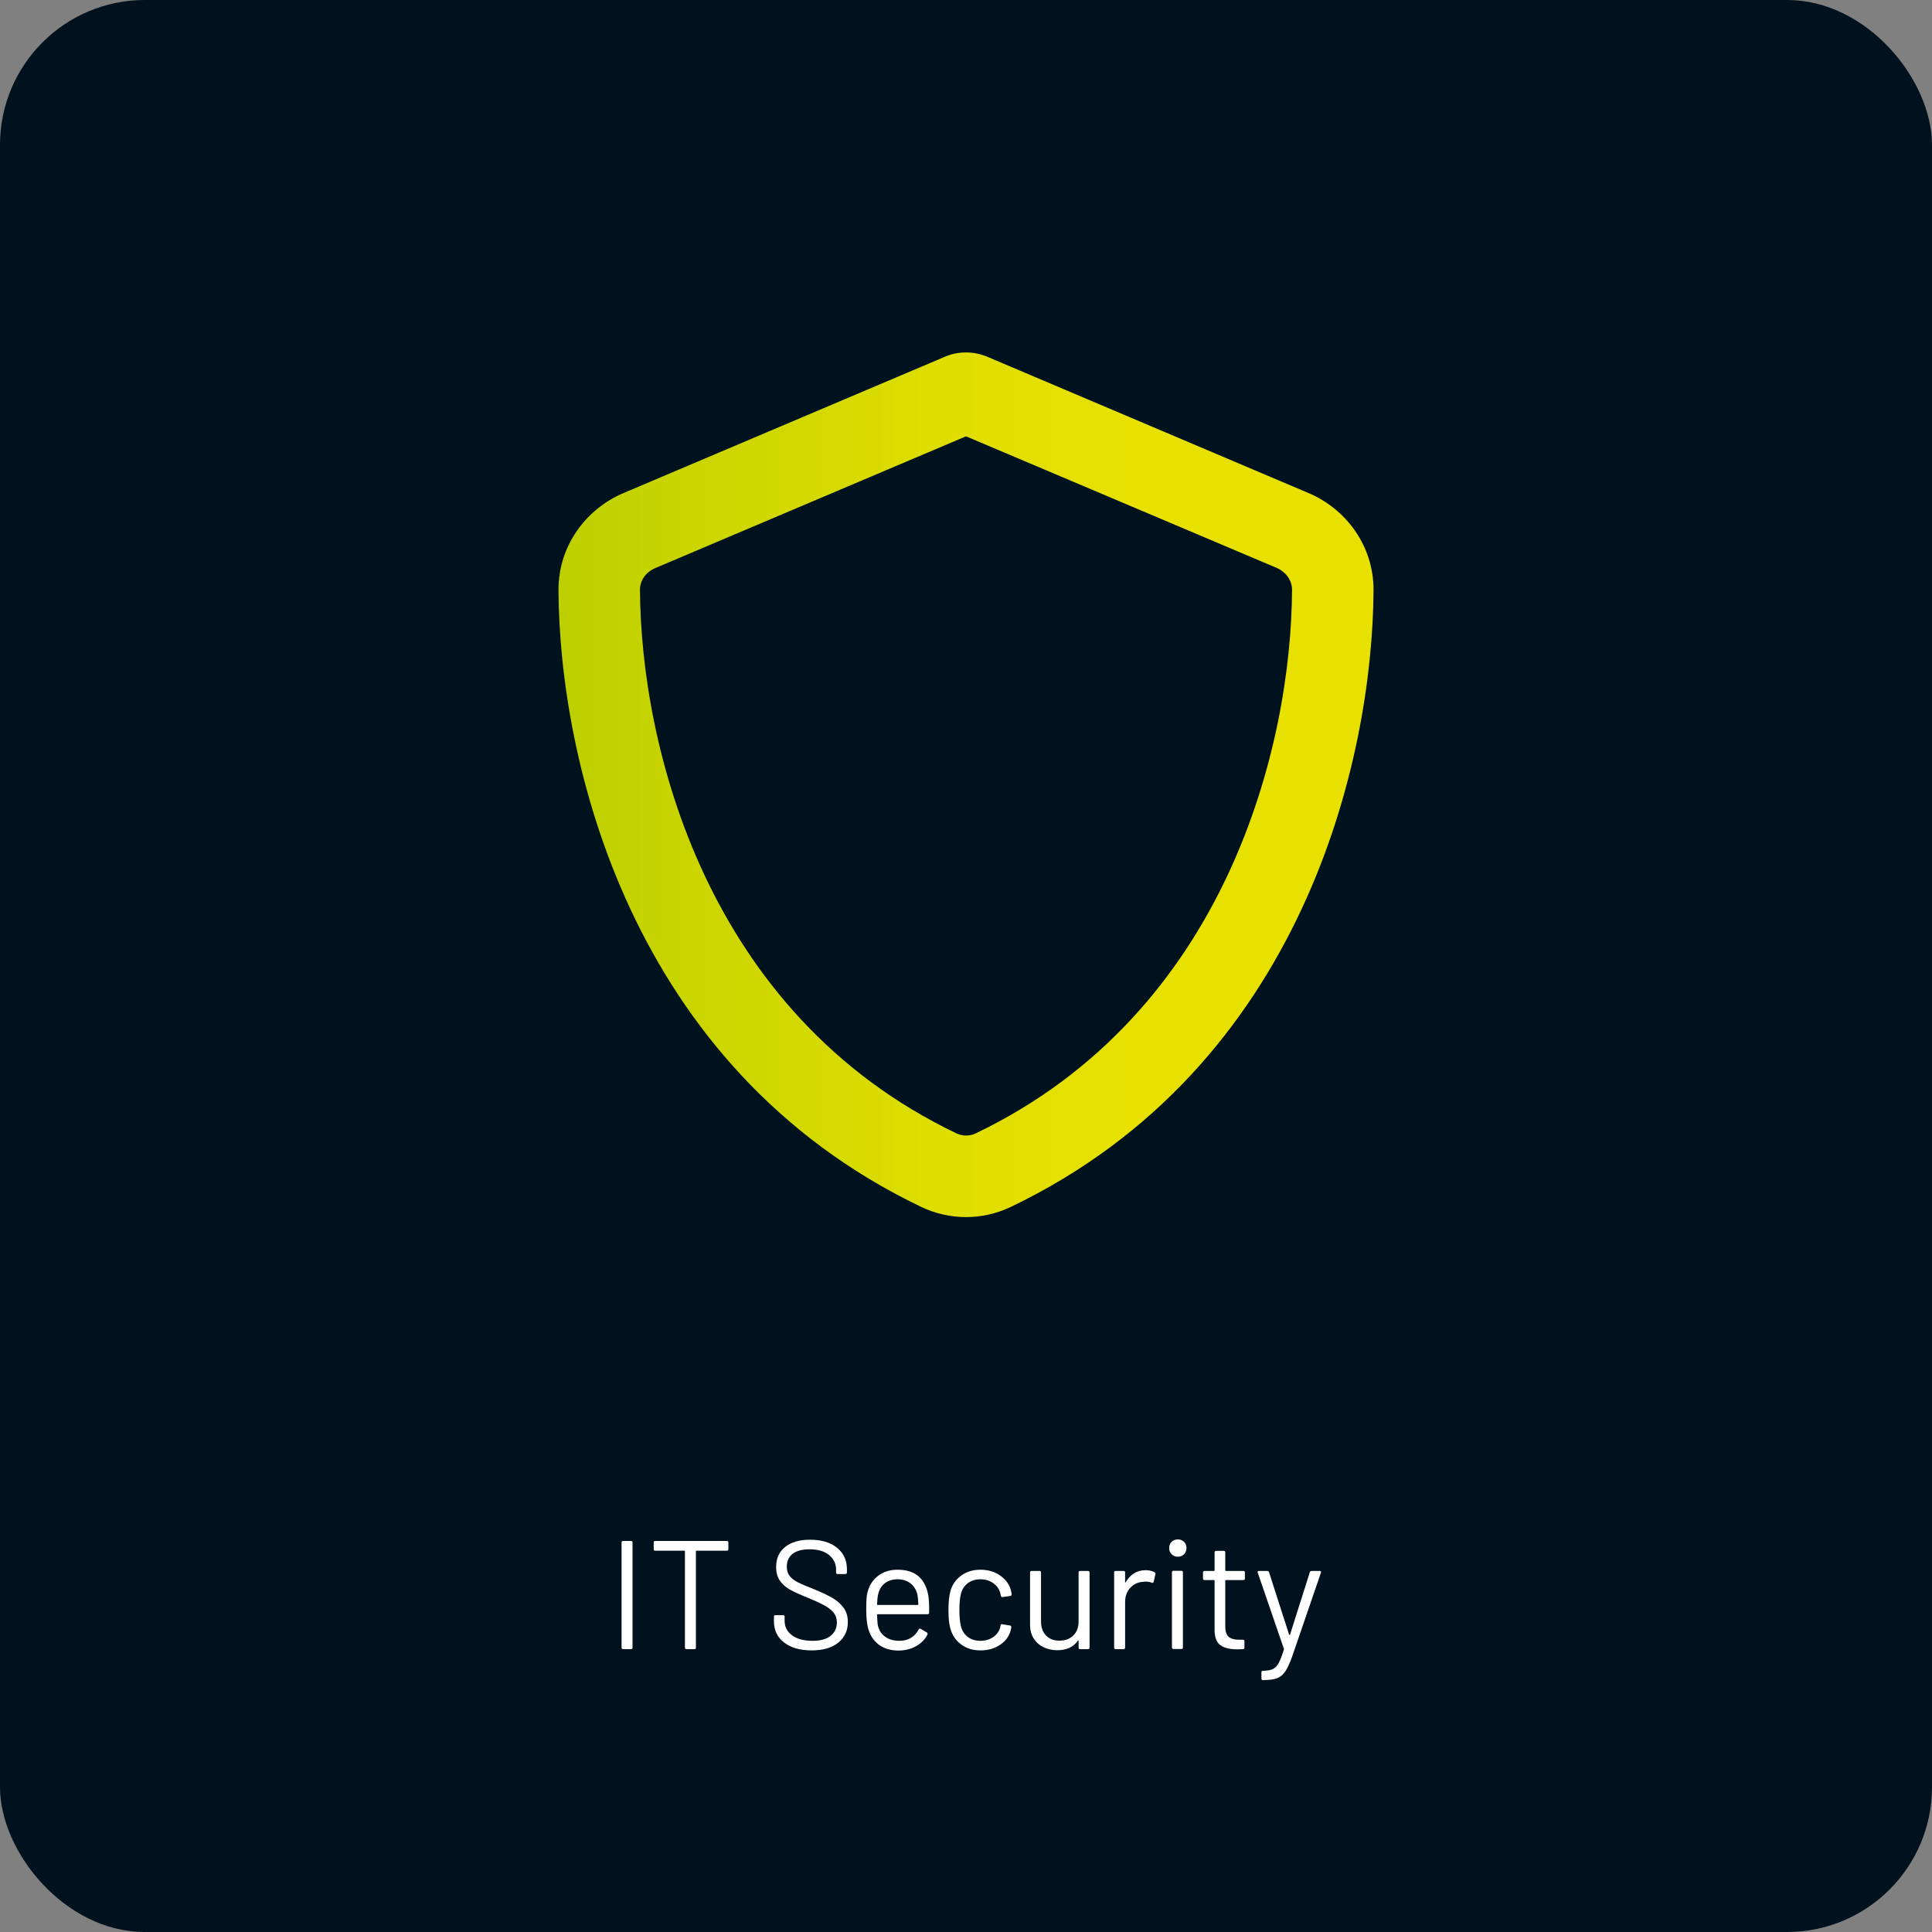 <?xml version="1.0" encoding="UTF-8"?>
<svg id="Ebene_1" xmlns="http://www.w3.org/2000/svg" width="200" height="200" xmlns:xlink="http://www.w3.org/1999/xlink" version="1.1" viewBox="0 0 200 200">
  <rect x="0" y="0" width="200" height="200" fill="#808080" stroke="none"/>
  <!-- Generator: Adobe Illustrator 29.2.1, SVG Export Plug-In . SVG Version: 2.1.0 Build 116)  -->
  <defs>
    <linearGradient id="verlauf" x1="57.813" y1="81.238" x2="142.188" y2="81.238" gradientUnits="userSpaceOnUse">
      <stop offset="0" stop-color="#bccf00"/>
      <stop offset=".2" stop-color="#cdd600"/>
      <stop offset=".497" stop-color="#e0de00"/>
      <stop offset=".7" stop-color="#e8e100"/>
    </linearGradient>
  </defs>
  <rect width="200" height="200" rx="15" ry="15" fill="#00121e"/>
  <g>
    <path d="M64.344,170.56v-10.88c0-.106.053-.16.16-.16h.815c.106,0,.16.054.16.16v10.88c0,.106-.054.16-.16.16h-.815c-.107,0-.16-.054-.16-.16Z" fill="#fff"/>
    <path d="M75.4,159.68v.689c0,.106-.054.159-.16.159h-3.136c-.043,0-.065.021-.065.065v9.968c0,.106-.054.16-.16.16h-.815c-.107,0-.16-.054-.16-.16v-9.968c0-.043-.021-.065-.065-.065h-3.008c-.106,0-.16-.053-.16-.159v-.689c0-.106.054-.16.16-.16h7.408c.106,0,.16.054.16.16Z" fill="#fff"/>
    <path d="M81.168,170.032c-.699-.544-1.048-1.269-1.048-2.176v-.496c0-.106.053-.159.16-.159h.783c.106,0,.16.053.16.159v.433c0,.618.256,1.117.769,1.496.512.378,1.221.567,2.128.567.821,0,1.445-.173,1.872-.519.426-.347.64-.809.64-1.384,0-.374-.099-.693-.296-.96s-.502-.518-.912-.753c-.411-.234-.989-.506-1.736-.815-.8-.32-1.421-.601-1.863-.84-.443-.24-.801-.55-1.072-.929-.273-.378-.408-.856-.408-1.432,0-.895.312-1.592.936-2.088s1.48-.744,2.567-.744c1.185,0,2.117.278,2.8.832.683.555,1.024,1.291,1.024,2.208v.352c0,.106-.054.159-.16.159h-.8c-.106,0-.16-.053-.16-.159v-.288c0-.619-.242-1.126-.728-1.52-.486-.395-1.16-.592-2.024-.592-.758,0-1.339.154-1.744.464s-.607.758-.607,1.344c0,.385.098.702.296.952.197.251.479.47.848.656s.936.43,1.704.728c.778.32,1.405.619,1.88.896s.858.616,1.152,1.016c.293.4.44.889.44,1.464,0,.896-.33,1.611-.992,2.144-.661.533-1.578.8-2.752.8-1.205,0-2.157-.272-2.856-.816Z" fill="#fff"/>
    <path d="M96.183,166.432v.512c0,.107-.053.16-.159.16h-5.168c-.043,0-.065.021-.065.065.021.587.054.965.096,1.136.117.48.368.858.752,1.136.385.277.875.416,1.473.416.448,0,.842-.101,1.184-.304.342-.202.608-.49.8-.864.065-.096.139-.117.225-.064l.624.368c.085.053.106.128.064.224-.267.512-.666.915-1.2,1.208-.533.293-1.147.44-1.84.44-.757-.011-1.392-.191-1.903-.544-.513-.352-.881-.842-1.105-1.472-.191-.512-.288-1.248-.288-2.208,0-.448.008-.814.024-1.096.016-.283.056-.536.12-.76.181-.693.546-1.248,1.096-1.664.549-.416,1.213-.624,1.992-.624.971,0,1.717.245,2.24.735.522.491.848,1.185.976,2.08.042.299.064.672.064,1.12ZM91.599,163.896c-.347.273-.573.638-.68,1.097-.064.224-.106.586-.128,1.088,0,.042.021.064.065.064h4.144c.043,0,.065-.021.065-.064-.021-.48-.054-.821-.097-1.024-.117-.479-.354-.861-.712-1.144-.357-.283-.808-.425-1.352-.425-.523,0-.958.137-1.305.408Z" fill="#fff"/>
    <path d="M99.519,170.249c-.549-.4-.925-.941-1.128-1.624-.139-.47-.208-1.131-.208-1.984,0-.768.069-1.418.208-1.952.192-.661.565-1.191,1.12-1.592s1.216-.6,1.984-.6c.778,0,1.453.197,2.023.592.571.395.941.886,1.112,1.472.054.192.085.352.096.48v.031c0,.075-.048.123-.144.144l-.8.112h-.032c-.075,0-.123-.049-.144-.144l-.049-.24c-.096-.405-.33-.749-.704-1.031-.373-.283-.826-.425-1.359-.425s-.979.142-1.336.425c-.357.282-.59.658-.696,1.128-.096.405-.144.943-.144,1.615,0,.704.048,1.248.144,1.633.106.479.339.861.696,1.144.357.283.803.424,1.336.424.522,0,.973-.136,1.352-.408.379-.272.616-.621.712-1.048v-.064l.017-.065c.01-.106.074-.149.191-.128l.784.128c.106.021.154.08.144.176l-.065.32c-.16.619-.528,1.12-1.103,1.504-.576.384-1.254.576-2.032.576-.769,0-1.427-.2-1.977-.6Z" fill="#fff"/>
    <path d="M111.815,162.625h.816c.106,0,.16.053.16.16v7.775c0,.106-.054.16-.16.16h-.816c-.106,0-.16-.054-.16-.16v-.688c0-.021-.011-.037-.031-.049-.021-.01-.038-.005-.048.017-.448.661-1.158.992-2.129.992-.512,0-.983-.104-1.416-.312-.432-.208-.773-.509-1.023-.903-.251-.395-.376-.87-.376-1.425v-5.407c0-.107.053-.16.16-.16h.815c.106,0,.16.053.16.16v5.071c0,.608.171,1.091.512,1.448.342.357.806.536,1.393.536.607,0,1.091-.182,1.448-.544.356-.362.535-.843.535-1.44v-5.071c0-.107.054-.16.16-.16Z" fill="#fff"/>
    <path d="M119.511,162.752c.085.043.117.111.096.208l-.176.784c-.032.106-.102.139-.208.096-.182-.074-.39-.112-.624-.112l-.208.017c-.555.021-1.014.227-1.376.615-.363.39-.544.883-.544,1.48v4.72c0,.106-.054.16-.16.16h-.816c-.106,0-.16-.054-.16-.16v-7.775c0-.107.054-.16.16-.16h.816c.106,0,.16.053.16.16v.976c0,.032.008.051.023.056.017.006.029-.002.04-.023.225-.395.51-.701.856-.92s.749-.328,1.208-.328c.352,0,.656.069.912.208Z" fill="#fff"/>
    <path d="M121.288,160.896c-.171-.17-.257-.384-.257-.64,0-.267.086-.482.257-.648.17-.165.384-.247.64-.247s.469.082.64.247c.171.166.256.382.256.648,0,.256-.085.47-.256.64-.171.171-.384.256-.64.256s-.47-.085-.64-.256ZM121.319,170.544v-7.776c0-.106.054-.16.16-.16h.816c.106,0,.16.054.16.16v7.776c0,.106-.054.16-.16.16h-.816c-.106,0-.16-.054-.16-.16Z" fill="#fff"/>
    <path d="M128.712,163.568h-1.809c-.042,0-.064.021-.064.065v4.72c0,.512.114.872.344,1.08s.59.312,1.08.312h.4c.106,0,.159.053.159.159v.656c0,.106-.053.16-.159.16-.128.011-.326.016-.593.016-.768,0-1.349-.144-1.743-.432-.396-.288-.593-.821-.593-1.6v-5.072c0-.043-.021-.065-.064-.065h-.977c-.106,0-.159-.053-.159-.159v-.624c0-.107.053-.16.159-.16h.977c.042,0,.064-.021.064-.065v-1.855c0-.106.054-.16.16-.16h.784c.106,0,.16.054.16.16v1.855c0,.043.021.065.064.065h1.809c.106,0,.16.053.16.16v.624c0,.106-.054.159-.16.159Z" fill="#fff"/>
    <path d="M130.583,173.76v-.64c0-.107.054-.16.16-.16h.065c.416-.011.738-.072.968-.185.23-.111.427-.319.592-.624.165-.304.345-.766.536-1.384.021-.043.021-.074,0-.096l-2.704-7.872-.016-.065c0-.074.048-.111.144-.111h.849c.096,0,.159.042.191.128l2.08,6.464c.011.021.026.032.048.032s.037-.011.048-.032l2.049-6.464c.031-.086.096-.128.191-.128h.832c.117,0,.16.059.128.176l-2.96,8.624c-.256.715-.496,1.242-.72,1.584-.224.341-.504.578-.84.712-.336.133-.809.2-1.416.2h-.112c-.074,0-.112-.054-.112-.16Z" fill="#fff"/>
  </g>
  <path d="M102.356,36.994l33.1,14.045c3.867,1.635,6.75,5.449,6.732,10.055-.088,17.438-7.26,49.342-37.547,63.844-2.936,1.406-6.346,1.406-9.281,0-30.287-14.502-37.459-46.406-37.547-63.844-.018-4.606,2.865-8.42,6.732-10.055l33.117-14.045c.721-.334,1.529-.51,2.338-.51s1.617.176,2.356.51ZM100.001,45.168l-32.168,13.641c-1.037.44-1.6,1.371-1.582,2.25.088,16.066,6.75,43.822,32.766,56.268.633.299,1.371.299,1.986,0,26.016-12.463,32.678-40.201,32.748-56.285,0-.879-.545-1.793-1.582-2.25l-32.168-13.623Z" fill="url(#verlauf)"/>
</svg>